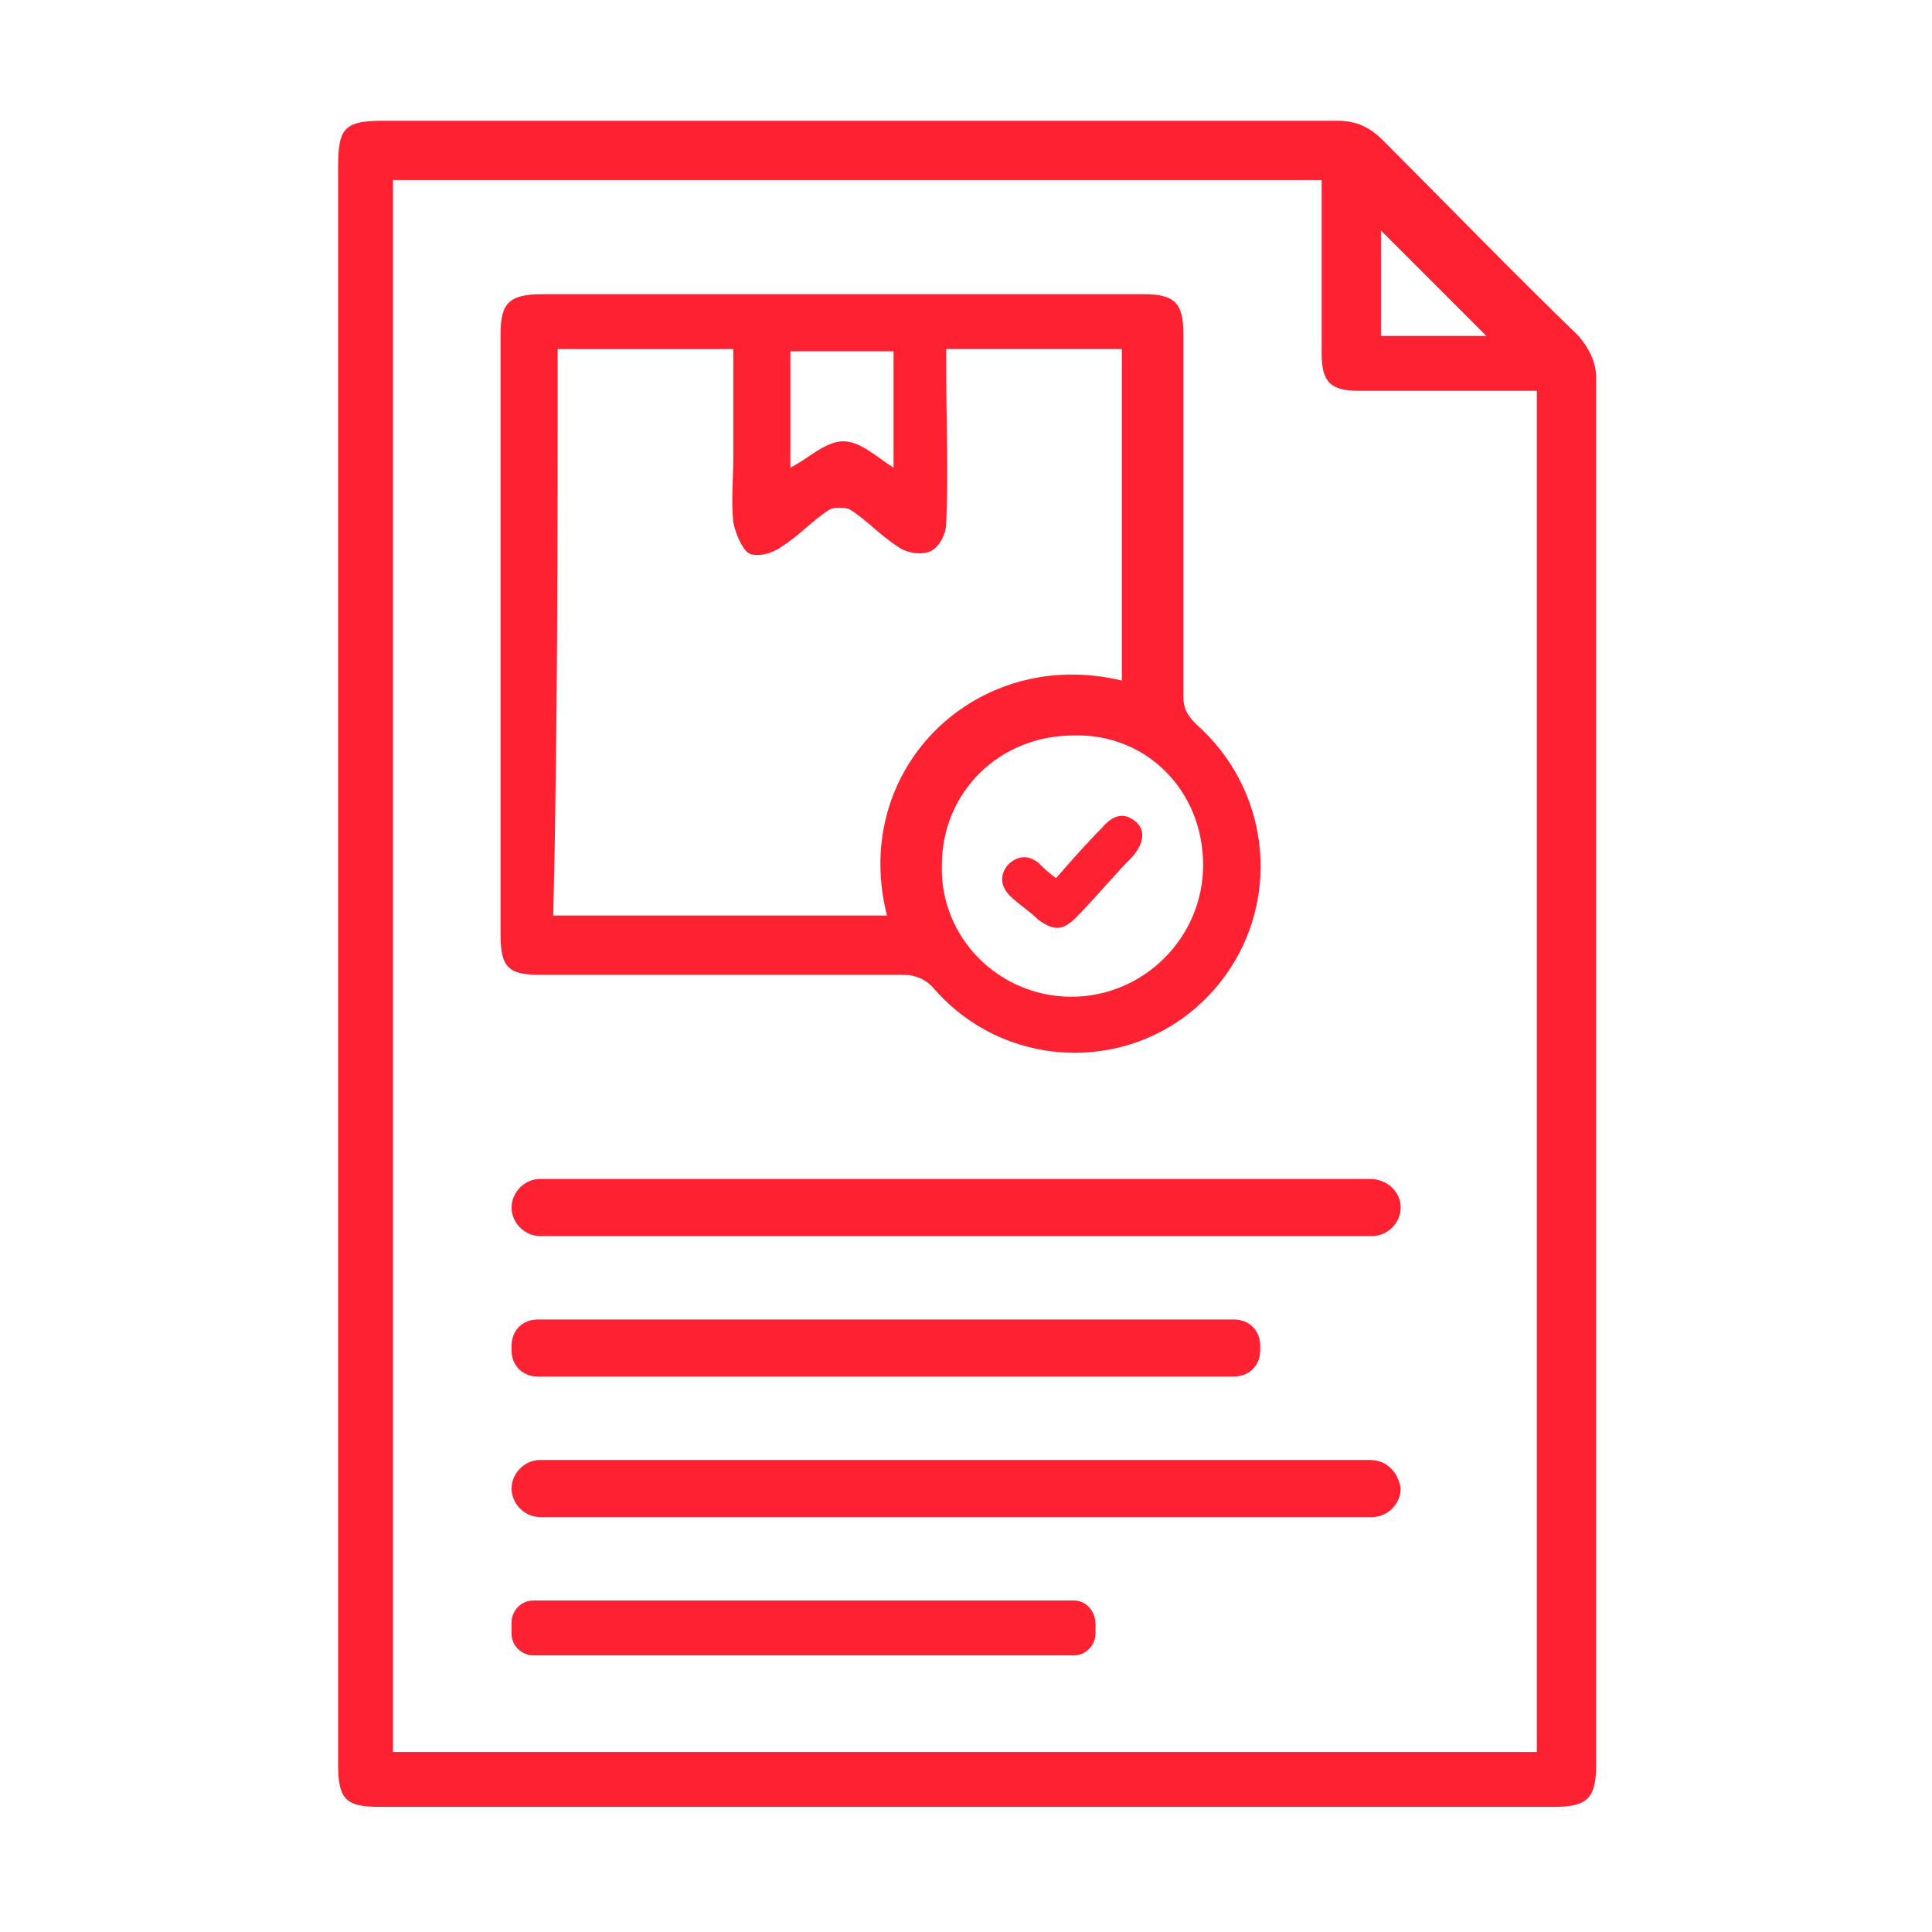 <?xml version="1.0" encoding="utf-8"?>
<!-- Generator: Adobe Illustrator 26.0.3, SVG Export Plug-In . SVG Version: 6.00 Build 0)  -->
<svg version="1.0" id="Capa_1" xmlns="http://www.w3.org/2000/svg" xmlns:xlink="http://www.w3.org/1999/xlink" x="0px" y="0px"
	 viewBox="0 0 88 88" style="enable-background:new 0 0 88 88;" xml:space="preserve">
<g id="Capa_1_00000049909561177133107990000004316499208066688425_">
	<g>
		<path style="fill:#FE2132;" d="M71.9,15.3c-3-2.9-5.9-5.9-8.9-8.9c-0.6-0.6-1.2-0.9-2.1-0.9c-14.5,0-29,0-43.4,0
			c-1.8,0-2.1,0.3-2.1,2.1c0,12.5,0,25.1,0,37.6c0,12.6,0,22.6,0,35.2c0,1.6,0.4,1.9,1.9,1.9c17.8,0,35.7,0,53.5,0
			c1.5,0,1.9-0.4,1.9-1.9c0-21.9,0-41.3,0-63.2C72.7,16.5,72.4,15.9,71.9,15.3z M62.9,10.5c1.5,1.5,3.2,3.2,4.8,4.8
			c-1.4,0-3,0-4.8,0C62.9,13.6,62.9,11.9,62.9,10.5z M70,79.8c-17.4,0-34.7,0-52.1,0c0-24.7,0-46.8,0-71.6c14.1,0,28.1,0,42.3,0
			c0,0.3,0,0.6,0,0.9c0,2.3,0,4.7,0,7c0,1.3,0.4,1.7,1.7,1.7c2.3,0,4.6,0,7,0c0.3,0,0.7,0,1.1,0C70,39.4,70,58.3,70,79.8z"/>
		<path style="fill:#FE2132;" d="M41.1,44.4c0.6,0,1.1,0.2,1.5,0.7c3.3,3.7,9,3.8,12.4,0.3s3.2-9.1-0.5-12.4
			c-0.4-0.4-0.6-0.7-0.6-1.3c0-5.5,0-11,0-16.5c0-1.4-0.4-1.8-1.8-1.8c-9.1,0-18.3,0-27.4,0c-1.5,0-1.9,0.4-1.9,1.8
			c0,4.6,0,9.1,0,13.7s0,9.1,0,13.7c0,1.5,0.4,1.8,1.8,1.8C30.1,44.4,35.6,44.4,41.1,44.4z M54.8,39.4c0,3.3-2.7,6-6,6s-6-2.7-5.9-6
			c0-3.3,2.6-5.9,6-5.9C52.2,33.4,54.8,36,54.8,39.4z M36,16c1.5,0,3,0,4.7,0c0,1.8,0,3.5,0,5.3c-0.8-0.5-1.5-1.2-2.3-1.2
			s-1.6,0.8-2.4,1.2C36,19.5,36,17.8,36,16z M25.4,15.9c2.7,0,5.3,0,8,0c0,1.6,0,3.2,0,4.9c0,1-0.1,2,0,3c0.1,0.5,0.4,1.2,0.7,1.4
			c0.4,0.2,1.1,0,1.5-0.3c0.8-0.5,1.4-1.2,2.2-1.7c0.2-0.1,0.7-0.1,0.9,0c0.8,0.5,1.4,1.2,2.2,1.7c0.4,0.3,1.1,0.4,1.5,0.2
			c0.4-0.2,0.7-0.8,0.7-1.3c0.1-2.3,0-4.6,0-6.9c0-0.3,0-0.7,0-1c2.7,0,5.3,0,8,0c0,5.1,0,10.1,0,15.1c-6.6-1.6-12.4,4-10.7,10.7
			c-5.1,0-10.1,0-15.2,0C25.4,33.2,25.4,24.6,25.4,15.9z"/>
		<path style="fill:#FE2132;" d="M47.3,39.3c-0.5-0.4-1-0.3-1.4,0.1c-0.4,0.5-0.3,1,0.1,1.4c0.4,0.4,0.9,0.7,1.3,1.1
			c0.7,0.5,1.1,0.5,1.7-0.1c0.9-0.9,1.7-1.9,2.6-2.8c0.5-0.6,0.6-1.2,0.1-1.6c-0.5-0.4-1-0.3-1.5,0.3c-0.7,0.7-1.4,1.5-2.1,2.3
			C47.7,39.7,47.5,39.5,47.3,39.3z"/>
		<path style="fill:#FE2132;" d="M48.9,72.9H24.3c-0.6,0-1,0.5-1,1v0.5c0,0.6,0.5,1,1,1h24.6c0.6,0,1-0.5,1-1V74
			C49.9,73.4,49.5,72.9,48.9,72.9z"/>
		<path style="fill:#FE2132;" d="M62.4,66.5H24.6c-0.7,0-1.3,0.6-1.3,1.3c0,0.7,0.6,1.3,1.3,1.3h37.9c0.7,0,1.3-0.6,1.3-1.3
			C63.7,67.1,63.2,66.5,62.4,66.5z"/>
		<path style="fill:#FE2132;" d="M24.5,62.7h31.7c0.7,0,1.2-0.5,1.2-1.2v-0.2c0-0.7-0.5-1.2-1.2-1.2H24.5c-0.7,0-1.2,0.5-1.2,1.2
			v0.2C23.3,62.2,23.8,62.7,24.5,62.7z"/>
		<path style="fill:#FE2132;" d="M62.4,53.7H24.6c-0.7,0-1.3,0.6-1.3,1.3s0.6,1.3,1.3,1.3h37.9c0.7,0,1.3-0.6,1.3-1.3
			S63.2,53.7,62.4,53.7z"/>
	</g>
</g>
<g id="Capa_2_00000014612144691165998460000012113455674164119187_">
</g>
</svg>
